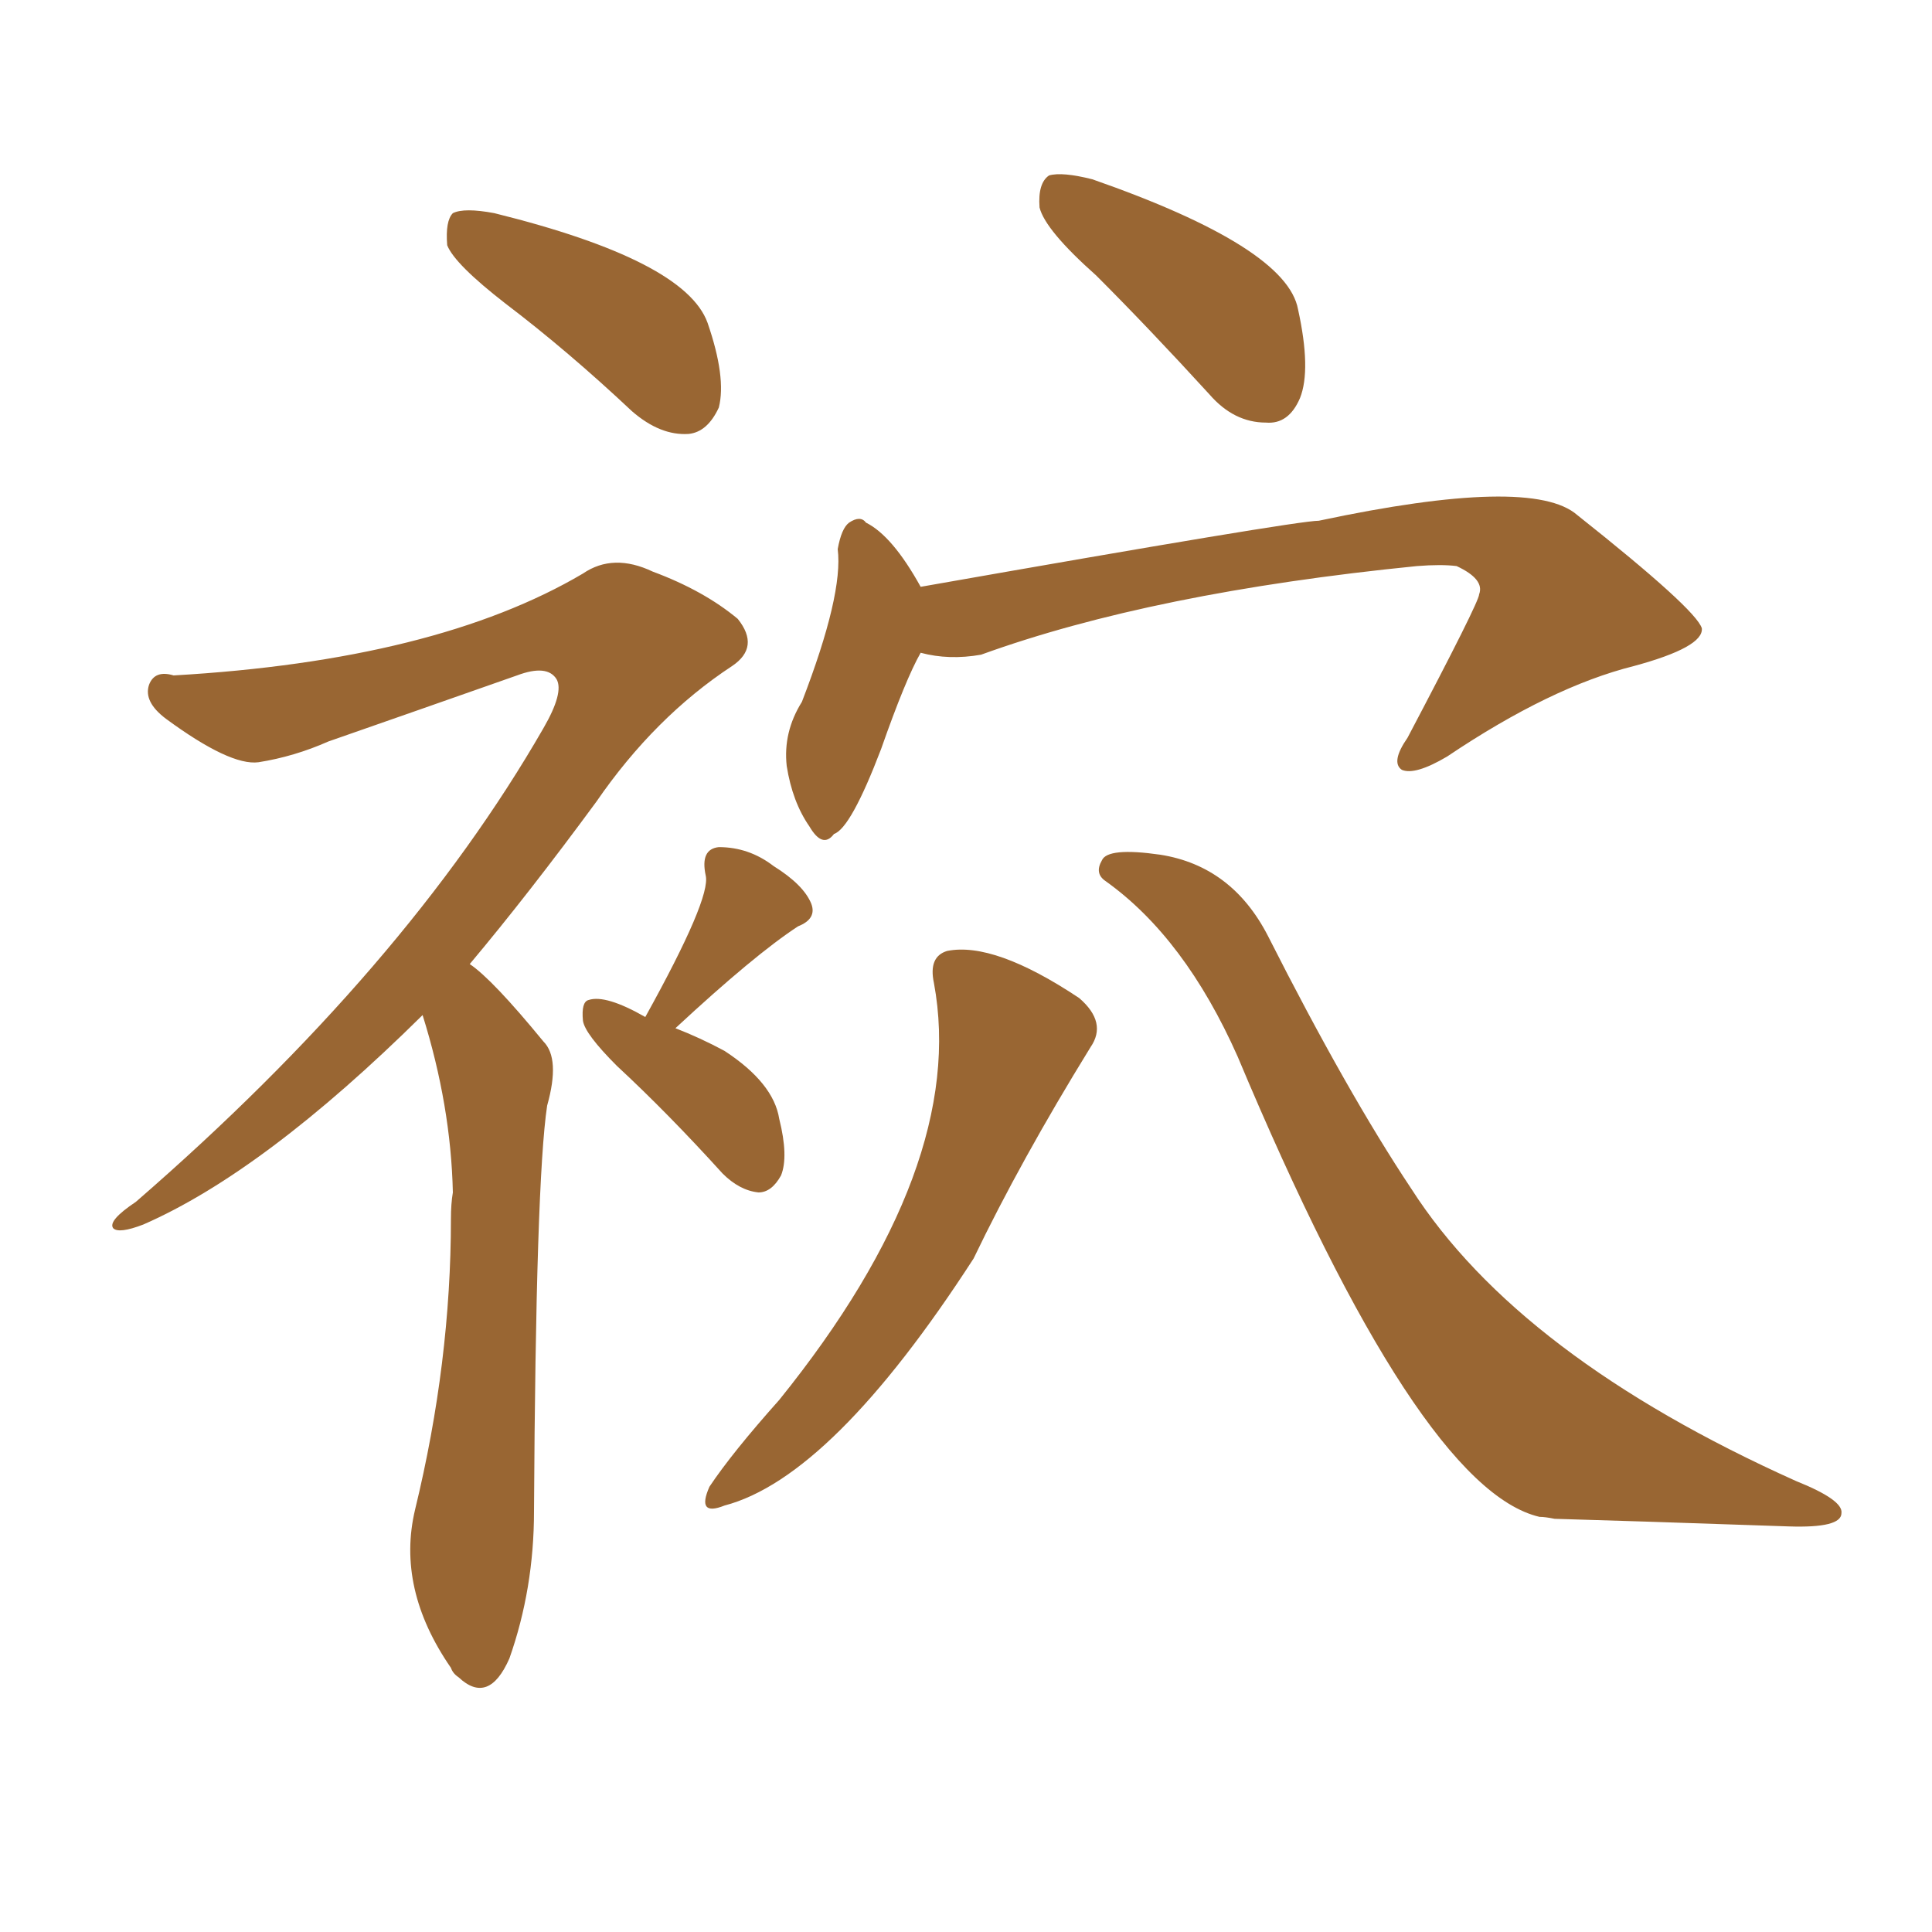 <svg xmlns="http://www.w3.org/2000/svg" xmlns:xlink="http://www.w3.org/1999/xlink" width="150" height="150"><path fill="#996633" padding="10" d="M85.11 21.39L85.11 21.39Q81.15 17.87 80.71 16.11L80.71 16.11Q80.57 14.21 81.45 13.62L81.45 13.62Q82.47 13.33 84.81 13.92L84.81 13.92Q99.90 19.19 100.78 24.02L100.78 24.02Q101.81 28.71 100.93 30.91L100.93 30.91Q100.05 32.96 98.29 32.81L98.29 32.81Q95.80 32.81 93.90 30.62L93.90 30.62Q89.21 25.49 85.11 21.39ZM71.48 50.68L71.48 50.68Q70.31 52.73 68.41 58.15L68.41 58.15Q66.06 64.31 64.75 64.75L64.75 64.75Q63.87 65.92 62.84 64.16L62.84 64.16Q61.52 62.26 61.08 59.47L61.08 59.47Q60.79 56.84 62.26 54.49L62.26 54.49Q65.48 46.14 65.04 42.63L65.04 42.63Q65.33 41.02 65.92 40.58L65.92 40.58Q66.80 39.99 67.24 40.58L67.24 40.58Q69.29 41.60 71.48 45.56L71.48 45.56Q100.63 40.43 102.39 40.43L102.39 40.43Q118.95 36.91 122.46 39.99L122.46 39.99Q131.69 47.31 132.13 48.78L132.13 48.78Q132.28 50.24 126.86 51.71L126.86 51.71Q120.41 53.32 112.35 58.74L112.35 58.74Q109.86 60.21 108.84 59.77L108.84 59.77Q107.96 59.18 109.28 57.28L109.28 57.28Q114.84 46.73 114.84 46.14L114.84 46.14Q115.28 44.97 113.09 43.95L113.09 43.95Q111.91 43.80 110.01 43.95L110.01 43.95Q89.50 46.00 76.17 50.83L76.17 50.83Q73.68 51.27 71.48 50.68ZM72.51 76.32L72.51 76.32Q72.07 74.27 73.54 73.83L73.54 73.83Q77.20 73.10 83.79 77.49L83.79 77.49Q85.99 79.39 84.67 81.30L84.67 81.30Q79.25 90.09 75.59 97.71L75.59 97.71Q64.60 114.70 56.25 116.89L56.25 116.89Q54.05 117.77 55.08 115.43L55.08 115.43Q56.84 112.79 60.50 108.69L60.50 108.69Q75.15 90.53 72.51 76.32ZM85.84 68.41L85.84 68.41Q84.96 67.82 85.55 66.80L85.55 66.80Q85.99 65.77 90.09 66.36L90.09 66.36Q95.65 67.24 98.44 72.66L98.44 72.66Q104.59 84.81 109.57 92.29L109.57 92.29Q117.92 105.32 139.45 114.99L139.45 114.99Q143.12 116.46 142.97 117.48L142.97 117.48Q142.97 118.65 138.87 118.51L138.87 118.51Q126.12 118.07 120.70 117.92L120.70 117.92Q119.97 117.77 119.53 117.77L119.53 117.77Q110.16 115.58 96.09 82.03L96.09 82.03Q91.99 72.80 85.84 68.41ZM39.26 23.58L39.26 23.58Q35.30 20.51 34.72 19.04L34.72 19.04Q34.57 17.14 35.16 16.55L35.16 16.55Q36.04 16.11 38.38 16.55L38.38 16.55Q53.17 20.21 54.93 25.05L54.93 25.05Q56.40 29.30 55.81 31.64L55.81 31.64Q54.93 33.54 53.47 33.69L53.47 33.69Q51.27 33.84 49.07 31.93L49.07 31.93Q44.09 27.25 39.26 23.58ZM32.81 78.81L32.81 78.81Q20.51 90.97 11.13 95.07L11.13 95.07Q9.23 95.80 8.79 95.36L8.79 95.36Q8.35 94.78 10.55 93.31L10.55 93.31Q31.49 75.15 42.19 56.54L42.19 56.54Q43.80 53.76 43.21 52.73L43.21 52.73Q42.48 51.56 40.14 52.44L40.14 52.44Q32.23 55.22 25.49 57.57L25.49 57.57Q22.85 58.74 20.07 59.18L20.07 59.18Q17.87 59.47 12.89 55.81L12.89 55.81Q11.13 54.49 11.57 53.17L11.57 53.17Q12.01 52.00 13.48 52.44L13.48 52.44Q33.84 51.27 45.26 44.53L45.26 44.53Q47.61 42.92 50.68 44.38L50.68 44.38Q54.64 45.85 57.28 48.05L57.28 48.05Q59.03 50.24 56.84 51.71L56.84 51.71Q50.83 55.66 46.29 62.26L46.29 62.26Q41.02 69.43 36.47 74.85L36.47 74.85Q38.23 76.03 42.19 80.86L42.19 80.86Q43.51 82.18 42.48 85.84L42.48 85.84Q41.60 91.70 41.46 117.33L41.46 117.33Q41.46 123.34 39.55 128.76L39.55 128.76Q37.94 132.42 35.60 130.22L35.60 130.22Q35.16 129.93 35.01 129.49L35.01 129.49Q30.76 123.34 32.23 117.19L32.23 117.19Q35.01 105.76 35.01 94.63L35.01 94.63Q35.01 93.46 35.16 92.58L35.16 92.58Q35.01 85.84 32.81 78.81ZM50.10 78.96L50.10 78.96L50.10 78.96Q55.22 69.73 54.79 67.97L54.79 67.97Q54.35 65.92 55.81 65.77L55.81 65.77Q58.15 65.77 60.06 67.24L60.06 67.24Q62.40 68.70 62.99 70.17L62.99 70.17Q63.43 71.34 61.96 71.92L61.96 71.92Q58.59 74.12 52.44 79.83L52.44 79.83Q54.35 80.57 56.25 81.59L56.25 81.59Q60.06 84.08 60.50 86.87L60.50 86.87Q61.23 89.79 60.64 91.26L60.64 91.26Q59.91 92.58 58.89 92.58L58.89 92.58Q57.42 92.43 56.10 91.11L56.10 91.11Q51.86 86.43 47.90 82.76L47.90 82.76Q45.41 80.27 45.26 79.25L45.26 79.25Q45.12 77.78 45.70 77.64L45.70 77.64Q47.02 77.20 50.10 78.96Z"/></svg>